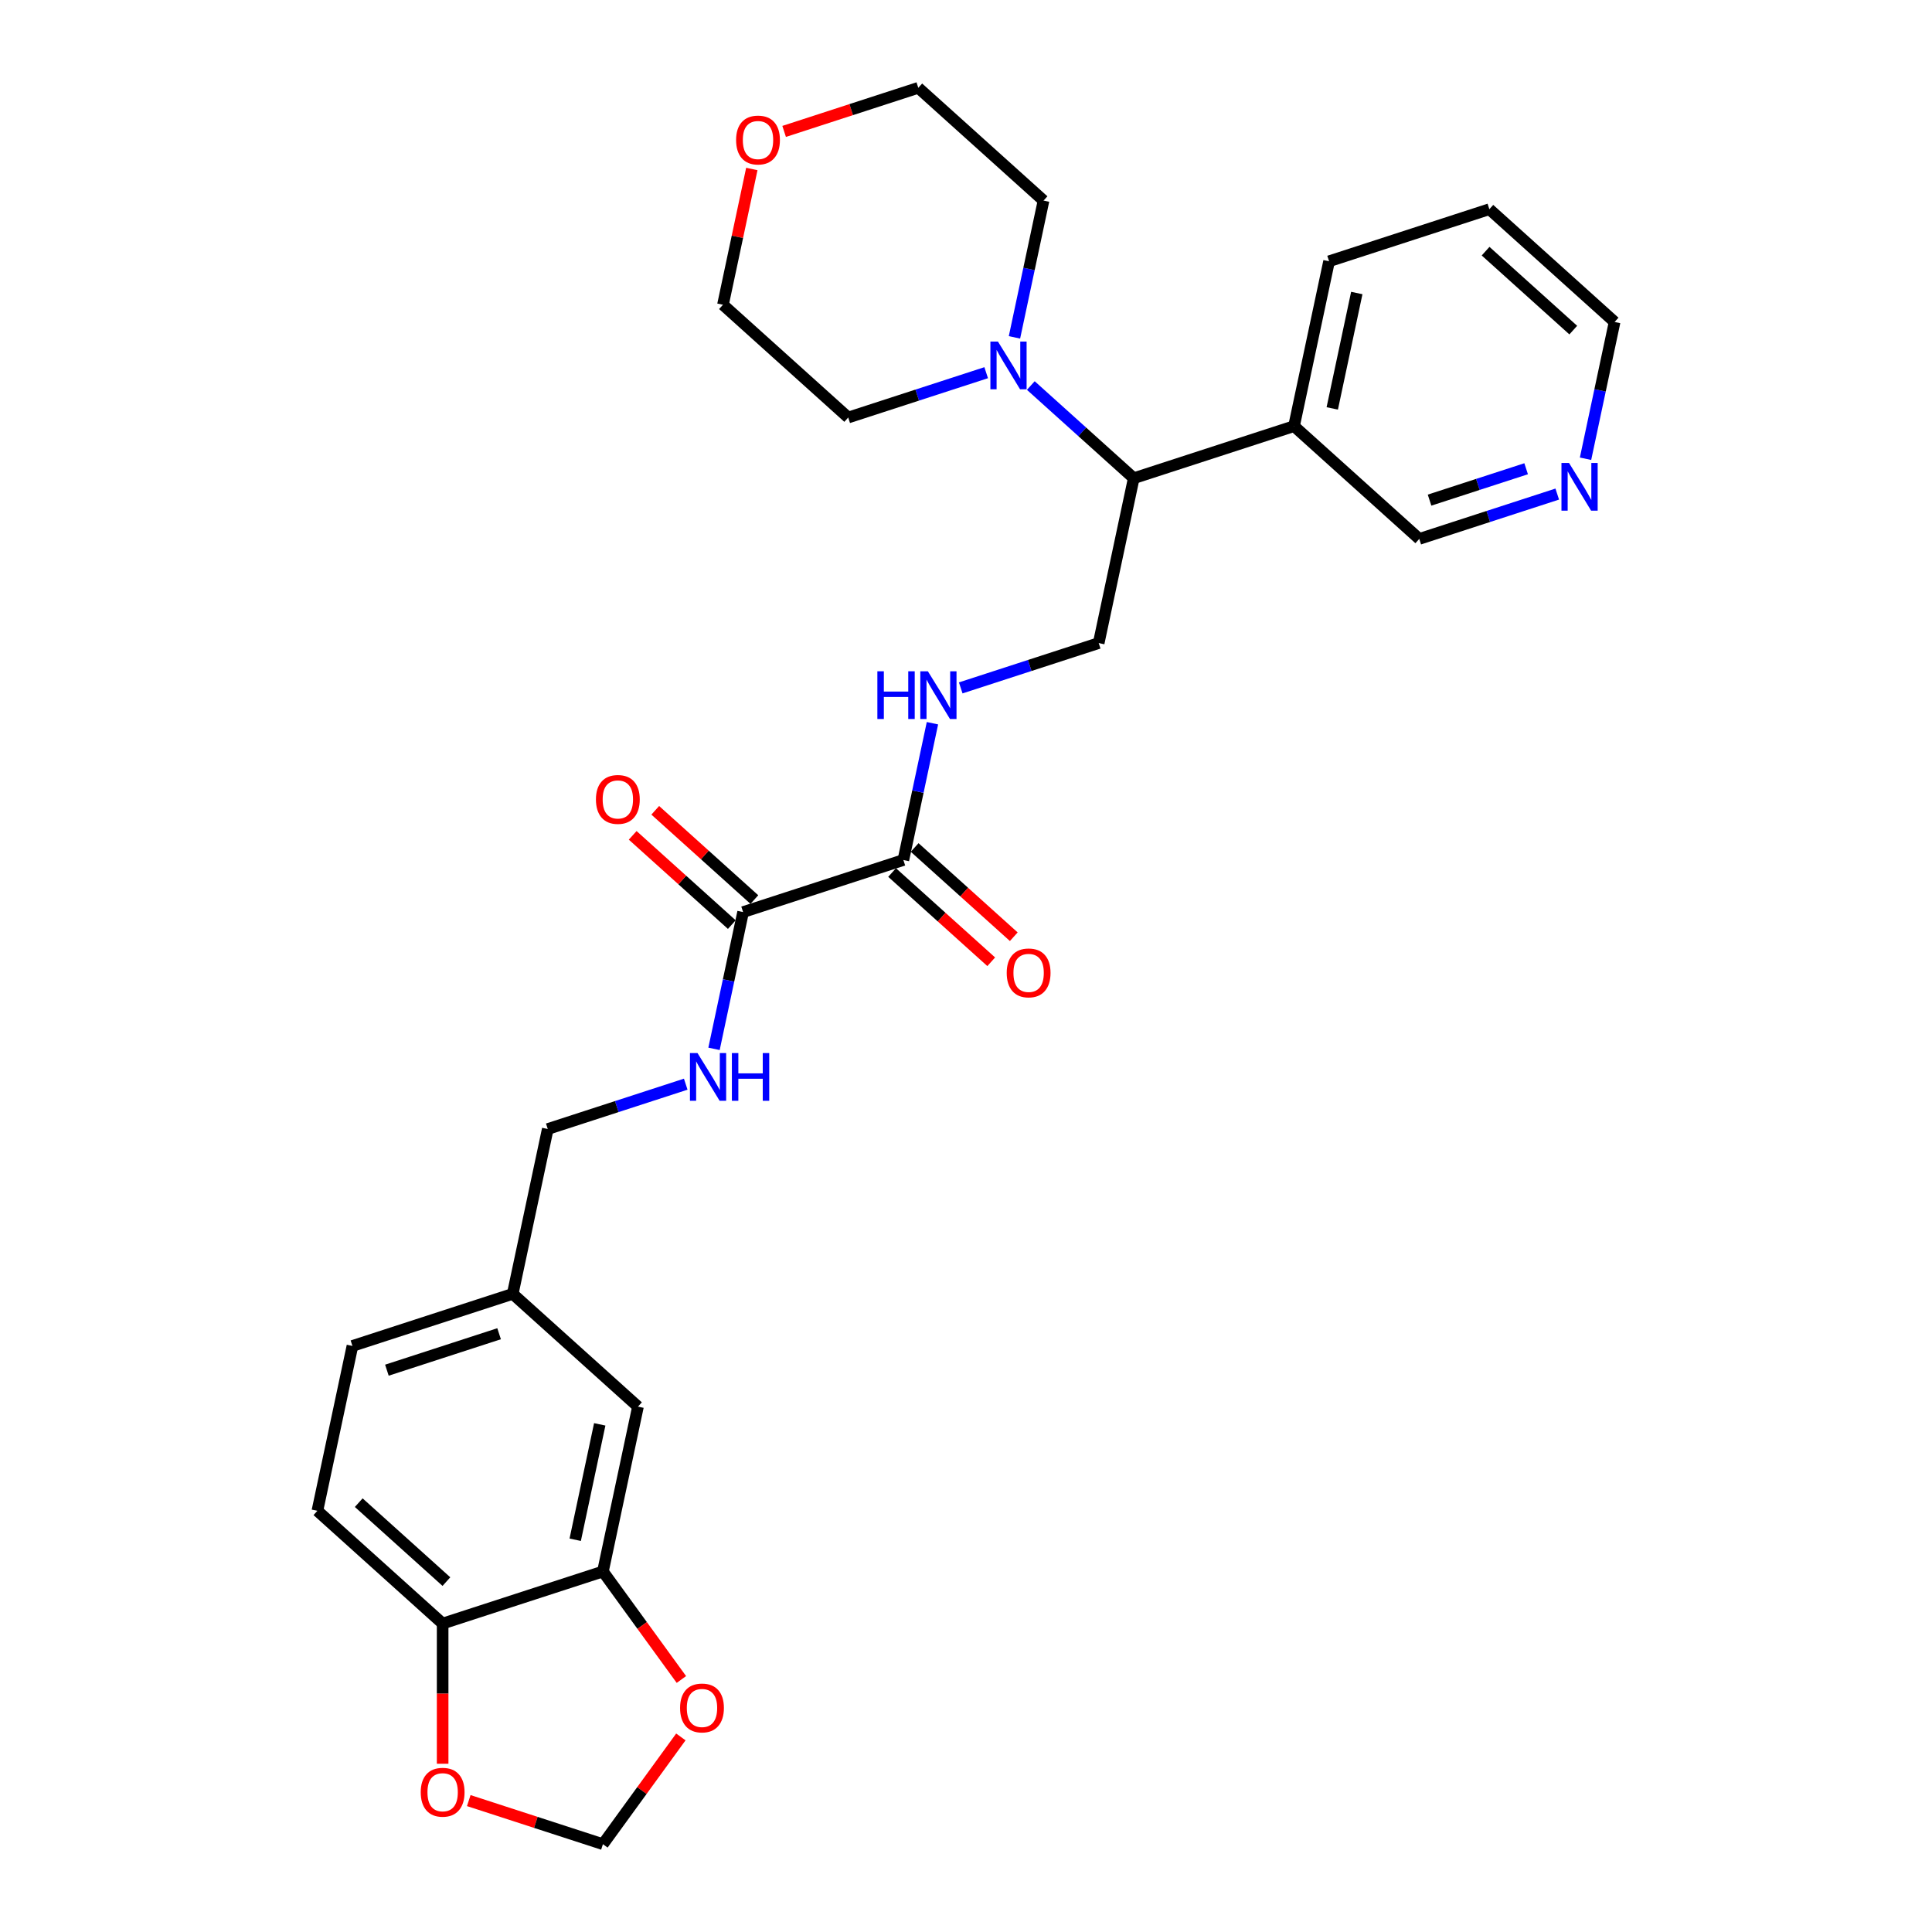 <?xml version='1.0' encoding='iso-8859-1'?>
<svg version='1.1' baseProfile='full'
              xmlns='http://www.w3.org/2000/svg'
                      xmlns:rdkit='http://www.rdkit.org/xml'
                      xmlns:xlink='http://www.w3.org/1999/xlink'
                  xml:space='preserve'
width='1000px' height='1000px' viewBox='0 0 1000 1000'>
<!-- END OF HEADER -->
<rect style='opacity:1.0;fill:#FFFFFF;stroke:none' width='1000' height='1000' x='0' y='0'> </rect>
<path class='bond-0' d='M 467.586,445.134 L 384.623,472.09' style='fill:none;fill-rule:evenodd;stroke:#000000;stroke-width:6px;stroke-linecap:butt;stroke-linejoin:miter;stroke-opacity:1' />
<path class='bond-3' d='M 467.586,445.134 L 475.11,409.737' style='fill:none;fill-rule:evenodd;stroke:#000000;stroke-width:6px;stroke-linecap:butt;stroke-linejoin:miter;stroke-opacity:1' />
<path class='bond-3' d='M 475.11,409.737 L 482.634,374.34' style='fill:none;fill-rule:evenodd;stroke:#0000FF;stroke-width:6px;stroke-linecap:butt;stroke-linejoin:miter;stroke-opacity:1' />
<path class='bond-14' d='M 461.749,451.616 L 487.402,474.714' style='fill:none;fill-rule:evenodd;stroke:#000000;stroke-width:6px;stroke-linecap:butt;stroke-linejoin:miter;stroke-opacity:1' />
<path class='bond-14' d='M 487.402,474.714 L 513.055,497.812' style='fill:none;fill-rule:evenodd;stroke:#FF0000;stroke-width:6px;stroke-linecap:butt;stroke-linejoin:miter;stroke-opacity:1' />
<path class='bond-14' d='M 473.424,438.651 L 499.076,461.749' style='fill:none;fill-rule:evenodd;stroke:#000000;stroke-width:6px;stroke-linecap:butt;stroke-linejoin:miter;stroke-opacity:1' />
<path class='bond-14' d='M 499.076,461.749 L 524.729,484.847' style='fill:none;fill-rule:evenodd;stroke:#FF0000;stroke-width:6px;stroke-linecap:butt;stroke-linejoin:miter;stroke-opacity:1' />
<path class='bond-6' d='M 384.623,472.09 L 377.099,507.487' style='fill:none;fill-rule:evenodd;stroke:#000000;stroke-width:6px;stroke-linecap:butt;stroke-linejoin:miter;stroke-opacity:1' />
<path class='bond-6' d='M 377.099,507.487 L 369.575,542.884' style='fill:none;fill-rule:evenodd;stroke:#0000FF;stroke-width:6px;stroke-linecap:butt;stroke-linejoin:miter;stroke-opacity:1' />
<path class='bond-13' d='M 390.46,465.608 L 364.807,442.51' style='fill:none;fill-rule:evenodd;stroke:#000000;stroke-width:6px;stroke-linecap:butt;stroke-linejoin:miter;stroke-opacity:1' />
<path class='bond-13' d='M 364.807,442.51 L 339.154,419.412' style='fill:none;fill-rule:evenodd;stroke:#FF0000;stroke-width:6px;stroke-linecap:butt;stroke-linejoin:miter;stroke-opacity:1' />
<path class='bond-13' d='M 378.786,478.573 L 353.133,455.475' style='fill:none;fill-rule:evenodd;stroke:#000000;stroke-width:6px;stroke-linecap:butt;stroke-linejoin:miter;stroke-opacity:1' />
<path class='bond-13' d='M 353.133,455.475 L 327.48,432.377' style='fill:none;fill-rule:evenodd;stroke:#FF0000;stroke-width:6px;stroke-linecap:butt;stroke-linejoin:miter;stroke-opacity:1' />
<path class='bond-1' d='M 533.547,199.552 L 560.185,223.537' style='fill:none;fill-rule:evenodd;stroke:#0000FF;stroke-width:6px;stroke-linecap:butt;stroke-linejoin:miter;stroke-opacity:1' />
<path class='bond-1' d='M 560.185,223.537 L 586.824,247.523' style='fill:none;fill-rule:evenodd;stroke:#000000;stroke-width:6px;stroke-linecap:butt;stroke-linejoin:miter;stroke-opacity:1' />
<path class='bond-22' d='M 510.447,192.905 L 474.74,204.507' style='fill:none;fill-rule:evenodd;stroke:#0000FF;stroke-width:6px;stroke-linecap:butt;stroke-linejoin:miter;stroke-opacity:1' />
<path class='bond-22' d='M 474.74,204.507 L 439.033,216.109' style='fill:none;fill-rule:evenodd;stroke:#000000;stroke-width:6px;stroke-linecap:butt;stroke-linejoin:miter;stroke-opacity:1' />
<path class='bond-23' d='M 525.086,174.619 L 532.61,139.222' style='fill:none;fill-rule:evenodd;stroke:#0000FF;stroke-width:6px;stroke-linecap:butt;stroke-linejoin:miter;stroke-opacity:1' />
<path class='bond-23' d='M 532.61,139.222 L 540.134,103.825' style='fill:none;fill-rule:evenodd;stroke:#000000;stroke-width:6px;stroke-linecap:butt;stroke-linejoin:miter;stroke-opacity:1' />
<path class='bond-2' d='M 586.824,247.523 L 568.687,332.85' style='fill:none;fill-rule:evenodd;stroke:#000000;stroke-width:6px;stroke-linecap:butt;stroke-linejoin:miter;stroke-opacity:1' />
<path class='bond-9' d='M 586.824,247.523 L 669.788,220.566' style='fill:none;fill-rule:evenodd;stroke:#000000;stroke-width:6px;stroke-linecap:butt;stroke-linejoin:miter;stroke-opacity:1' />
<path class='bond-5' d='M 497.273,356.054 L 532.98,344.452' style='fill:none;fill-rule:evenodd;stroke:#0000FF;stroke-width:6px;stroke-linecap:butt;stroke-linejoin:miter;stroke-opacity:1' />
<path class='bond-5' d='M 532.98,344.452 L 568.687,332.85' style='fill:none;fill-rule:evenodd;stroke:#000000;stroke-width:6px;stroke-linecap:butt;stroke-linejoin:miter;stroke-opacity:1' />
<path class='bond-4' d='M 312.075,813.399 L 330.212,728.072' style='fill:none;fill-rule:evenodd;stroke:#000000;stroke-width:6px;stroke-linecap:butt;stroke-linejoin:miter;stroke-opacity:1' />
<path class='bond-4' d='M 297.73,796.972 L 310.426,737.243' style='fill:none;fill-rule:evenodd;stroke:#000000;stroke-width:6px;stroke-linecap:butt;stroke-linejoin:miter;stroke-opacity:1' />
<path class='bond-8' d='M 312.075,813.399 L 332.382,841.349' style='fill:none;fill-rule:evenodd;stroke:#000000;stroke-width:6px;stroke-linecap:butt;stroke-linejoin:miter;stroke-opacity:1' />
<path class='bond-8' d='M 332.382,841.349 L 352.689,869.299' style='fill:none;fill-rule:evenodd;stroke:#FF0000;stroke-width:6px;stroke-linecap:butt;stroke-linejoin:miter;stroke-opacity:1' />
<path class='bond-31' d='M 312.075,813.399 L 229.111,840.355' style='fill:none;fill-rule:evenodd;stroke:#000000;stroke-width:6px;stroke-linecap:butt;stroke-linejoin:miter;stroke-opacity:1' />
<path class='bond-19' d='M 354.936,561.17 L 319.229,572.772' style='fill:none;fill-rule:evenodd;stroke:#0000FF;stroke-width:6px;stroke-linecap:butt;stroke-linejoin:miter;stroke-opacity:1' />
<path class='bond-19' d='M 319.229,572.772 L 283.522,584.374' style='fill:none;fill-rule:evenodd;stroke:#000000;stroke-width:6px;stroke-linecap:butt;stroke-linejoin:miter;stroke-opacity:1' />
<path class='bond-7' d='M 229.111,840.355 L 164.284,781.985' style='fill:none;fill-rule:evenodd;stroke:#000000;stroke-width:6px;stroke-linecap:butt;stroke-linejoin:miter;stroke-opacity:1' />
<path class='bond-7' d='M 231.061,818.634 L 185.682,777.775' style='fill:none;fill-rule:evenodd;stroke:#000000;stroke-width:6px;stroke-linecap:butt;stroke-linejoin:miter;stroke-opacity:1' />
<path class='bond-10' d='M 229.111,840.355 L 229.111,876.636' style='fill:none;fill-rule:evenodd;stroke:#000000;stroke-width:6px;stroke-linecap:butt;stroke-linejoin:miter;stroke-opacity:1' />
<path class='bond-10' d='M 229.111,876.636 L 229.111,912.916' style='fill:none;fill-rule:evenodd;stroke:#FF0000;stroke-width:6px;stroke-linecap:butt;stroke-linejoin:miter;stroke-opacity:1' />
<path class='bond-11' d='M 352.411,899.029 L 332.243,926.787' style='fill:none;fill-rule:evenodd;stroke:#FF0000;stroke-width:6px;stroke-linecap:butt;stroke-linejoin:miter;stroke-opacity:1' />
<path class='bond-11' d='M 332.243,926.787 L 312.075,954.545' style='fill:none;fill-rule:evenodd;stroke:#000000;stroke-width:6px;stroke-linecap:butt;stroke-linejoin:miter;stroke-opacity:1' />
<path class='bond-21' d='M 669.788,220.566 L 734.615,278.937' style='fill:none;fill-rule:evenodd;stroke:#000000;stroke-width:6px;stroke-linecap:butt;stroke-linejoin:miter;stroke-opacity:1' />
<path class='bond-24' d='M 669.788,220.566 L 687.925,135.239' style='fill:none;fill-rule:evenodd;stroke:#000000;stroke-width:6px;stroke-linecap:butt;stroke-linejoin:miter;stroke-opacity:1' />
<path class='bond-24' d='M 689.574,211.394 L 702.27,151.665' style='fill:none;fill-rule:evenodd;stroke:#000000;stroke-width:6px;stroke-linecap:butt;stroke-linejoin:miter;stroke-opacity:1' />
<path class='bond-32' d='M 242.632,931.982 L 277.354,943.264' style='fill:none;fill-rule:evenodd;stroke:#FF0000;stroke-width:6px;stroke-linecap:butt;stroke-linejoin:miter;stroke-opacity:1' />
<path class='bond-32' d='M 277.354,943.264 L 312.075,954.545' style='fill:none;fill-rule:evenodd;stroke:#000000;stroke-width:6px;stroke-linecap:butt;stroke-linejoin:miter;stroke-opacity:1' />
<path class='bond-12' d='M 330.212,728.072 L 265.385,669.701' style='fill:none;fill-rule:evenodd;stroke:#000000;stroke-width:6px;stroke-linecap:butt;stroke-linejoin:miter;stroke-opacity:1' />
<path class='bond-15' d='M 806.029,255.733 L 770.322,267.335' style='fill:none;fill-rule:evenodd;stroke:#0000FF;stroke-width:6px;stroke-linecap:butt;stroke-linejoin:miter;stroke-opacity:1' />
<path class='bond-15' d='M 770.322,267.335 L 734.615,278.937' style='fill:none;fill-rule:evenodd;stroke:#000000;stroke-width:6px;stroke-linecap:butt;stroke-linejoin:miter;stroke-opacity:1' />
<path class='bond-15' d='M 789.926,242.621 L 764.931,250.742' style='fill:none;fill-rule:evenodd;stroke:#0000FF;stroke-width:6px;stroke-linecap:butt;stroke-linejoin:miter;stroke-opacity:1' />
<path class='bond-15' d='M 764.931,250.742 L 739.936,258.863' style='fill:none;fill-rule:evenodd;stroke:#000000;stroke-width:6px;stroke-linecap:butt;stroke-linejoin:miter;stroke-opacity:1' />
<path class='bond-30' d='M 820.668,237.447 L 828.192,202.05' style='fill:none;fill-rule:evenodd;stroke:#0000FF;stroke-width:6px;stroke-linecap:butt;stroke-linejoin:miter;stroke-opacity:1' />
<path class='bond-30' d='M 828.192,202.05 L 835.716,166.653' style='fill:none;fill-rule:evenodd;stroke:#000000;stroke-width:6px;stroke-linecap:butt;stroke-linejoin:miter;stroke-opacity:1' />
<path class='bond-16' d='M 405.864,68.018 L 440.585,56.736' style='fill:none;fill-rule:evenodd;stroke:#FF0000;stroke-width:6px;stroke-linecap:butt;stroke-linejoin:miter;stroke-opacity:1' />
<path class='bond-16' d='M 440.585,56.736 L 475.307,45.455' style='fill:none;fill-rule:evenodd;stroke:#000000;stroke-width:6px;stroke-linecap:butt;stroke-linejoin:miter;stroke-opacity:1' />
<path class='bond-29' d='M 389.143,87.468 L 381.674,122.603' style='fill:none;fill-rule:evenodd;stroke:#FF0000;stroke-width:6px;stroke-linecap:butt;stroke-linejoin:miter;stroke-opacity:1' />
<path class='bond-29' d='M 381.674,122.603 L 374.206,157.738' style='fill:none;fill-rule:evenodd;stroke:#000000;stroke-width:6px;stroke-linecap:butt;stroke-linejoin:miter;stroke-opacity:1' />
<path class='bond-17' d='M 164.284,781.985 L 182.421,696.658' style='fill:none;fill-rule:evenodd;stroke:#000000;stroke-width:6px;stroke-linecap:butt;stroke-linejoin:miter;stroke-opacity:1' />
<path class='bond-18' d='M 265.385,669.701 L 283.522,584.374' style='fill:none;fill-rule:evenodd;stroke:#000000;stroke-width:6px;stroke-linecap:butt;stroke-linejoin:miter;stroke-opacity:1' />
<path class='bond-20' d='M 265.385,669.701 L 182.421,696.658' style='fill:none;fill-rule:evenodd;stroke:#000000;stroke-width:6px;stroke-linecap:butt;stroke-linejoin:miter;stroke-opacity:1' />
<path class='bond-20' d='M 258.332,690.337 L 200.257,709.207' style='fill:none;fill-rule:evenodd;stroke:#000000;stroke-width:6px;stroke-linecap:butt;stroke-linejoin:miter;stroke-opacity:1' />
<path class='bond-27' d='M 439.033,216.109 L 374.206,157.738' style='fill:none;fill-rule:evenodd;stroke:#000000;stroke-width:6px;stroke-linecap:butt;stroke-linejoin:miter;stroke-opacity:1' />
<path class='bond-26' d='M 540.134,103.825 L 475.307,45.455' style='fill:none;fill-rule:evenodd;stroke:#000000;stroke-width:6px;stroke-linecap:butt;stroke-linejoin:miter;stroke-opacity:1' />
<path class='bond-28' d='M 687.925,135.239 L 770.889,108.282' style='fill:none;fill-rule:evenodd;stroke:#000000;stroke-width:6px;stroke-linecap:butt;stroke-linejoin:miter;stroke-opacity:1' />
<path class='bond-25' d='M 835.716,166.653 L 770.889,108.282' style='fill:none;fill-rule:evenodd;stroke:#000000;stroke-width:6px;stroke-linecap:butt;stroke-linejoin:miter;stroke-opacity:1' />
<path class='bond-25' d='M 814.318,170.863 L 768.939,130.003' style='fill:none;fill-rule:evenodd;stroke:#000000;stroke-width:6px;stroke-linecap:butt;stroke-linejoin:miter;stroke-opacity:1' />
<path  class='atom-2' d='M 516.536 176.8
L 524.631 189.885
Q 525.434 191.176, 526.725 193.514
Q 528.016 195.852, 528.086 195.991
L 528.086 176.8
L 531.366 176.8
L 531.366 201.504
L 527.981 201.504
L 519.293 187.198
Q 518.281 185.523, 517.199 183.604
Q 516.152 181.685, 515.838 181.092
L 515.838 201.504
L 512.628 201.504
L 512.628 176.8
L 516.536 176.8
' fill='#0000FF'/>
<path  class='atom-4' d='M 454.127 347.454
L 457.477 347.454
L 457.477 357.957
L 470.109 357.957
L 470.109 347.454
L 473.458 347.454
L 473.458 372.159
L 470.109 372.159
L 470.109 360.749
L 457.477 360.749
L 457.477 372.159
L 454.127 372.159
L 454.127 347.454
' fill='#0000FF'/>
<path  class='atom-4' d='M 480.263 347.454
L 488.358 360.539
Q 489.16 361.83, 490.451 364.168
Q 491.742 366.506, 491.812 366.646
L 491.812 347.454
L 495.092 347.454
L 495.092 372.159
L 491.708 372.159
L 483.019 357.852
Q 482.007 356.178, 480.925 354.258
Q 479.879 352.339, 479.565 351.746
L 479.565 372.159
L 476.354 372.159
L 476.354 347.454
L 480.263 347.454
' fill='#0000FF'/>
<path  class='atom-7' d='M 361.025 545.065
L 369.12 558.15
Q 369.923 559.441, 371.214 561.779
Q 372.505 564.117, 372.575 564.257
L 372.575 545.065
L 375.855 545.065
L 375.855 569.77
L 372.47 569.77
L 363.781 555.463
Q 362.77 553.789, 361.688 551.869
Q 360.641 549.95, 360.327 549.357
L 360.327 569.77
L 357.117 569.77
L 357.117 545.065
L 361.025 545.065
' fill='#0000FF'/>
<path  class='atom-7' d='M 378.821 545.065
L 382.17 545.065
L 382.17 555.568
L 394.802 555.568
L 394.802 545.065
L 398.151 545.065
L 398.151 569.77
L 394.802 569.77
L 394.802 558.36
L 382.17 558.36
L 382.17 569.77
L 378.821 569.77
L 378.821 545.065
' fill='#0000FF'/>
<path  class='atom-9' d='M 352.009 884.042
Q 352.009 878.11, 354.94 874.795
Q 357.871 871.48, 363.35 871.48
Q 368.828 871.48, 371.759 874.795
Q 374.69 878.11, 374.69 884.042
Q 374.69 890.044, 371.724 893.463
Q 368.758 896.848, 363.35 896.848
Q 357.906 896.848, 354.94 893.463
Q 352.009 890.078, 352.009 884.042
M 363.35 894.056
Q 367.118 894.056, 369.142 891.544
Q 371.201 888.997, 371.201 884.042
Q 371.201 879.192, 369.142 876.749
Q 367.118 874.272, 363.35 874.272
Q 359.581 874.272, 357.523 876.714
Q 355.499 879.157, 355.499 884.042
Q 355.499 889.032, 357.523 891.544
Q 359.581 894.056, 363.35 894.056
' fill='#FF0000'/>
<path  class='atom-11' d='M 217.771 927.659
Q 217.771 921.727, 220.702 918.412
Q 223.633 915.097, 229.111 915.097
Q 234.59 915.097, 237.521 918.412
Q 240.452 921.727, 240.452 927.659
Q 240.452 933.66, 237.486 937.08
Q 234.52 940.465, 229.111 940.465
Q 223.668 940.465, 220.702 937.08
Q 217.771 933.695, 217.771 927.659
M 229.111 937.673
Q 232.88 937.673, 234.904 935.161
Q 236.962 932.613, 236.962 927.659
Q 236.962 922.808, 234.904 920.366
Q 232.88 917.888, 229.111 917.888
Q 225.343 917.888, 223.284 920.331
Q 221.26 922.774, 221.26 927.659
Q 221.26 932.648, 223.284 935.161
Q 225.343 937.673, 229.111 937.673
' fill='#FF0000'/>
<path  class='atom-14' d='M 308.455 413.79
Q 308.455 407.858, 311.386 404.543
Q 314.317 401.228, 319.796 401.228
Q 325.274 401.228, 328.205 404.543
Q 331.136 407.858, 331.136 413.79
Q 331.136 419.791, 328.17 423.211
Q 325.204 426.595, 319.796 426.595
Q 314.352 426.595, 311.386 423.211
Q 308.455 419.826, 308.455 413.79
M 319.796 423.804
Q 323.564 423.804, 325.588 421.292
Q 327.647 418.744, 327.647 413.79
Q 327.647 408.939, 325.588 406.497
Q 323.564 404.019, 319.796 404.019
Q 316.027 404.019, 313.968 406.462
Q 311.945 408.904, 311.945 413.79
Q 311.945 418.779, 313.968 421.292
Q 316.027 423.804, 319.796 423.804
' fill='#FF0000'/>
<path  class='atom-15' d='M 521.073 503.574
Q 521.073 497.642, 524.004 494.327
Q 526.935 491.012, 532.414 491.012
Q 537.892 491.012, 540.823 494.327
Q 543.754 497.642, 543.754 503.574
Q 543.754 509.576, 540.788 512.995
Q 537.822 516.38, 532.414 516.38
Q 526.97 516.38, 524.004 512.995
Q 521.073 509.611, 521.073 503.574
M 532.414 513.588
Q 536.182 513.588, 538.206 511.076
Q 540.265 508.529, 540.265 503.574
Q 540.265 498.724, 538.206 496.281
Q 536.182 493.804, 532.414 493.804
Q 528.645 493.804, 526.586 496.246
Q 524.563 498.689, 524.563 503.574
Q 524.563 508.564, 526.586 511.076
Q 528.645 513.588, 532.414 513.588
' fill='#FF0000'/>
<path  class='atom-16' d='M 812.118 239.628
L 820.213 252.713
Q 821.016 254.004, 822.307 256.342
Q 823.598 258.68, 823.668 258.819
L 823.668 239.628
L 826.948 239.628
L 826.948 264.332
L 823.563 264.332
L 814.875 250.026
Q 813.863 248.351, 812.781 246.432
Q 811.734 244.513, 811.42 243.92
L 811.42 264.332
L 808.21 264.332
L 808.21 239.628
L 812.118 239.628
' fill='#0000FF'/>
<path  class='atom-17' d='M 381.003 72.481
Q 381.003 66.549, 383.934 63.234
Q 386.865 59.919, 392.343 59.919
Q 397.821 59.919, 400.752 63.234
Q 403.683 66.549, 403.683 72.481
Q 403.683 78.483, 400.717 81.902
Q 397.751 85.287, 392.343 85.287
Q 386.9 85.287, 383.934 81.902
Q 381.003 78.517, 381.003 72.481
M 392.343 82.495
Q 396.111 82.495, 398.135 79.983
Q 400.194 77.436, 400.194 72.481
Q 400.194 67.631, 398.135 65.188
Q 396.111 62.711, 392.343 62.711
Q 388.574 62.711, 386.516 65.153
Q 384.492 67.596, 384.492 72.481
Q 384.492 77.471, 386.516 79.983
Q 388.574 82.495, 392.343 82.495
' fill='#FF0000'/>
</svg>
